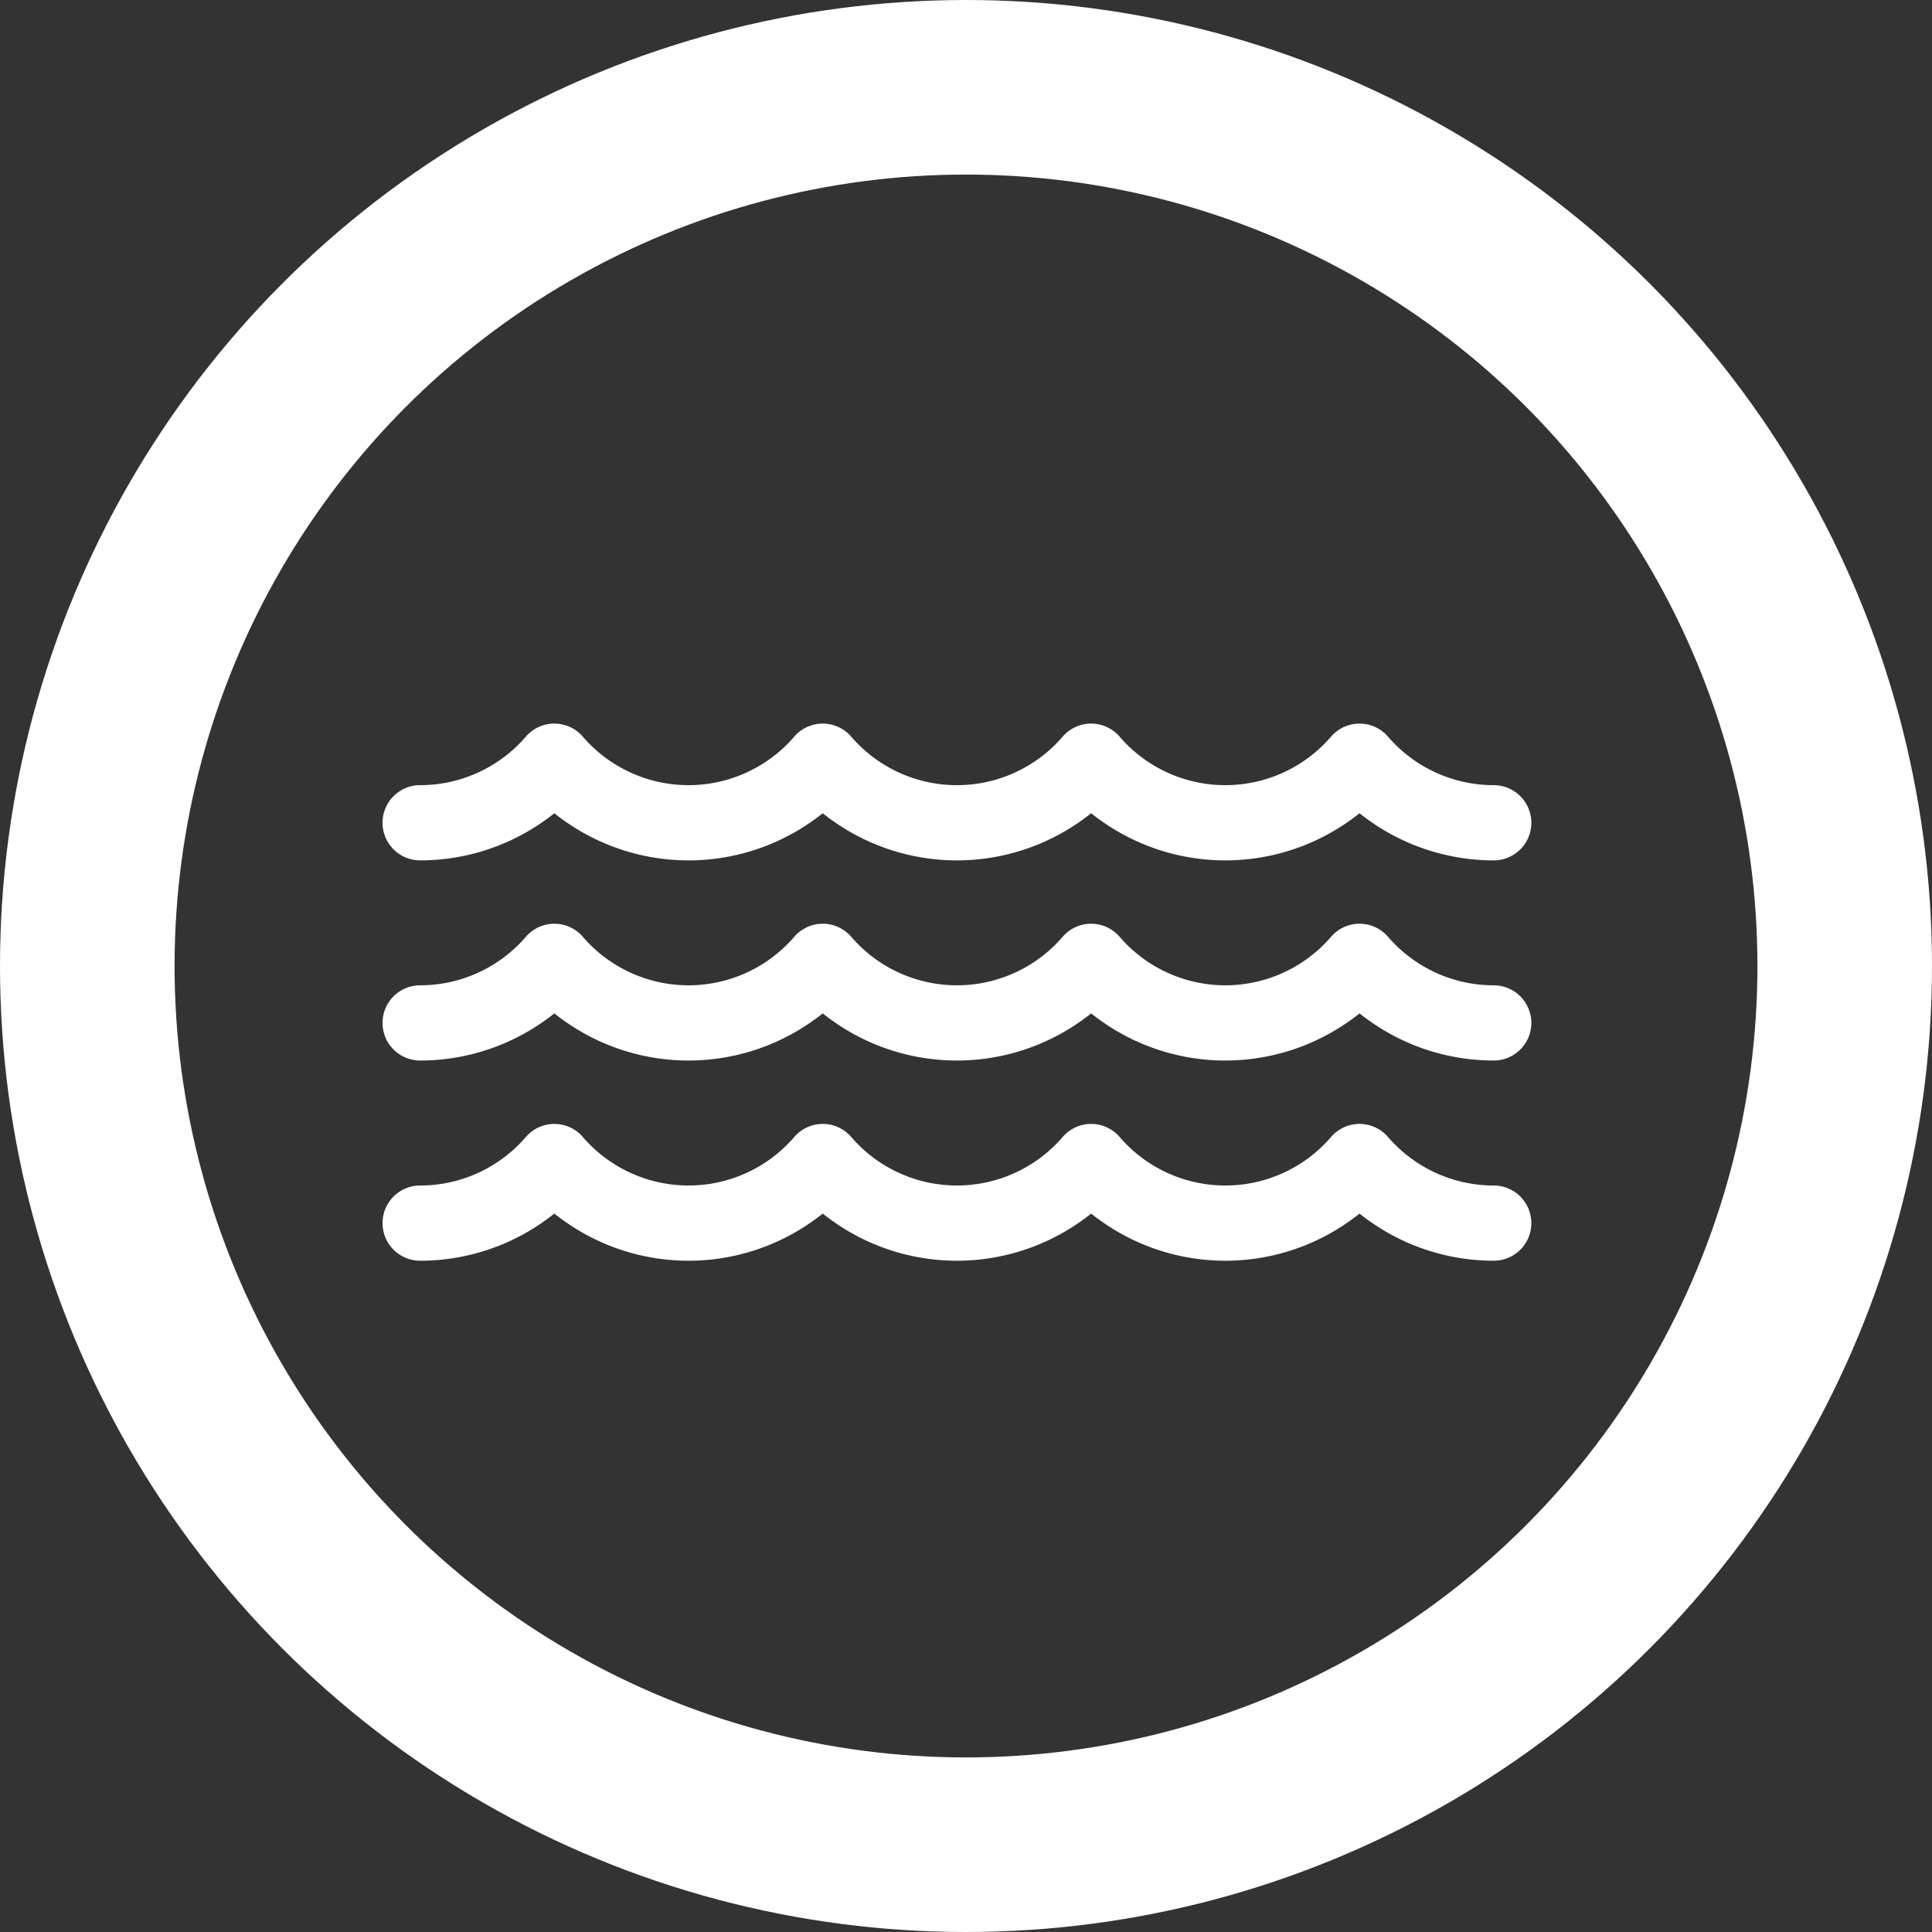 <?xml version="1.0" encoding="UTF-8"?> <svg xmlns="http://www.w3.org/2000/svg" width="121.738" height="121.738" viewBox="0 0 121.738 121.738"><rect x="0" y="0" width="121.738" height="121.738" fill="#333333" stroke="none"/><g id="Groupe_83" data-name="Groupe 83" transform="translate(-1312.258 -2178.616)"><g id="Ellipse_26" data-name="Ellipse 26" transform="translate(1312.258 2178.616)" fill="none" stroke="#fff" stroke-width="11"><ellipse cx="60.869" cy="60.869" rx="60.869" ry="60.869" stroke="none"></ellipse><ellipse cx="60.869" cy="60.869" rx="55.369" ry="55.369" fill="none"></ellipse></g><g id="Groupe_76" data-name="Groupe 76" transform="translate(1336.363 2224.211)"><g id="Groupe_11" data-name="Groupe 11" transform="translate(0 0)"><g id="Groupe_10" data-name="Groupe 10"><path id="Tracé_8" data-name="Tracé 8" d="M70.018,172.9a8.792,8.792,0,0,1-6.662-3.058,2.369,2.369,0,0,0-3.589,0,8.786,8.786,0,0,1-13.323,0,2.369,2.369,0,0,0-3.589,0,8.786,8.786,0,0,1-13.323,0,2.369,2.369,0,0,0-3.589,0,8.786,8.786,0,0,1-13.323,0,2.369,2.369,0,0,0-3.589,0A8.79,8.79,0,0,1,2.369,172.9a2.369,2.369,0,0,0,0,4.739,13.512,13.512,0,0,0,7.642-2.369c.278-.19.55-.39.814-.6.264.211.536.411.814.6a13.509,13.509,0,0,0,15.284,0c.278-.19.55-.39.814-.6.264.211.536.411.814.6a13.509,13.509,0,0,0,15.284,0c.278-.19.55-.39.814-.6.264.211.536.411.814.6a13.509,13.509,0,0,0,15.284,0c.278-.19.55-.39.814-.6.264.211.536.411.814.6a13.511,13.511,0,0,0,7.642,2.369,2.369,2.369,0,1,0,0-4.739Z" transform="translate(0 -143.794)" fill="#fff"></path><path id="Tracé_9" data-name="Tracé 9" d="M70.018,124.993a8.792,8.792,0,0,1-6.662-3.058,2.369,2.369,0,0,0-3.589,0,8.786,8.786,0,0,1-13.323,0,2.369,2.369,0,0,0-3.589,0,8.786,8.786,0,0,1-13.323,0,2.369,2.369,0,0,0-3.589,0,8.786,8.786,0,0,1-13.323,0,2.369,2.369,0,0,0-3.589,0,8.791,8.791,0,0,1-6.662,3.058,2.369,2.369,0,0,0,0,4.739,13.512,13.512,0,0,0,7.642-2.369c.278-.19.55-.39.814-.6.264.211.536.411.814.6a13.509,13.509,0,0,0,15.284,0c.278-.19.55-.39.814-.6.264.211.536.411.814.6a13.509,13.509,0,0,0,15.284,0c.278-.19.55-.39.814-.6.264.211.536.411.814.6a13.509,13.509,0,0,0,15.284,0c.278-.19.55-.39.814-.6.264.211.536.411.814.6a13.512,13.512,0,0,0,7.642,2.369,2.369,2.369,0,1,0,0-4.739Z" transform="translate(0 -108.502)" fill="#fff"></path><path id="Tracé_10" data-name="Tracé 10" d="M2.369,81.828a13.512,13.512,0,0,0,7.642-2.369c.278-.19.55-.39.814-.6.264.211.536.411.814.6a13.509,13.509,0,0,0,15.284,0c.278-.19.55-.39.814-.6.264.211.536.411.814.6a13.509,13.509,0,0,0,15.284,0c.278-.19.55-.39.814-.6.264.211.536.411.814.6a13.509,13.509,0,0,0,15.284,0c.278-.19.55-.39.814-.6.264.211.536.411.814.6a13.512,13.512,0,0,0,7.642,2.369,2.369,2.369,0,1,0,0-4.739,8.792,8.792,0,0,1-6.662-3.058,2.369,2.369,0,0,0-3.589,0,8.786,8.786,0,0,1-13.323,0,2.369,2.369,0,0,0-3.589,0,8.786,8.786,0,0,1-13.323,0,2.369,2.369,0,0,0-3.589,0,8.787,8.787,0,0,1-13.323,0,2.369,2.369,0,0,0-3.589,0,8.792,8.792,0,0,1-6.662,3.057,2.369,2.369,0,0,0,0,4.739Z" transform="translate(0 -73.209)" fill="#fff"></path></g></g></g></g></svg> 